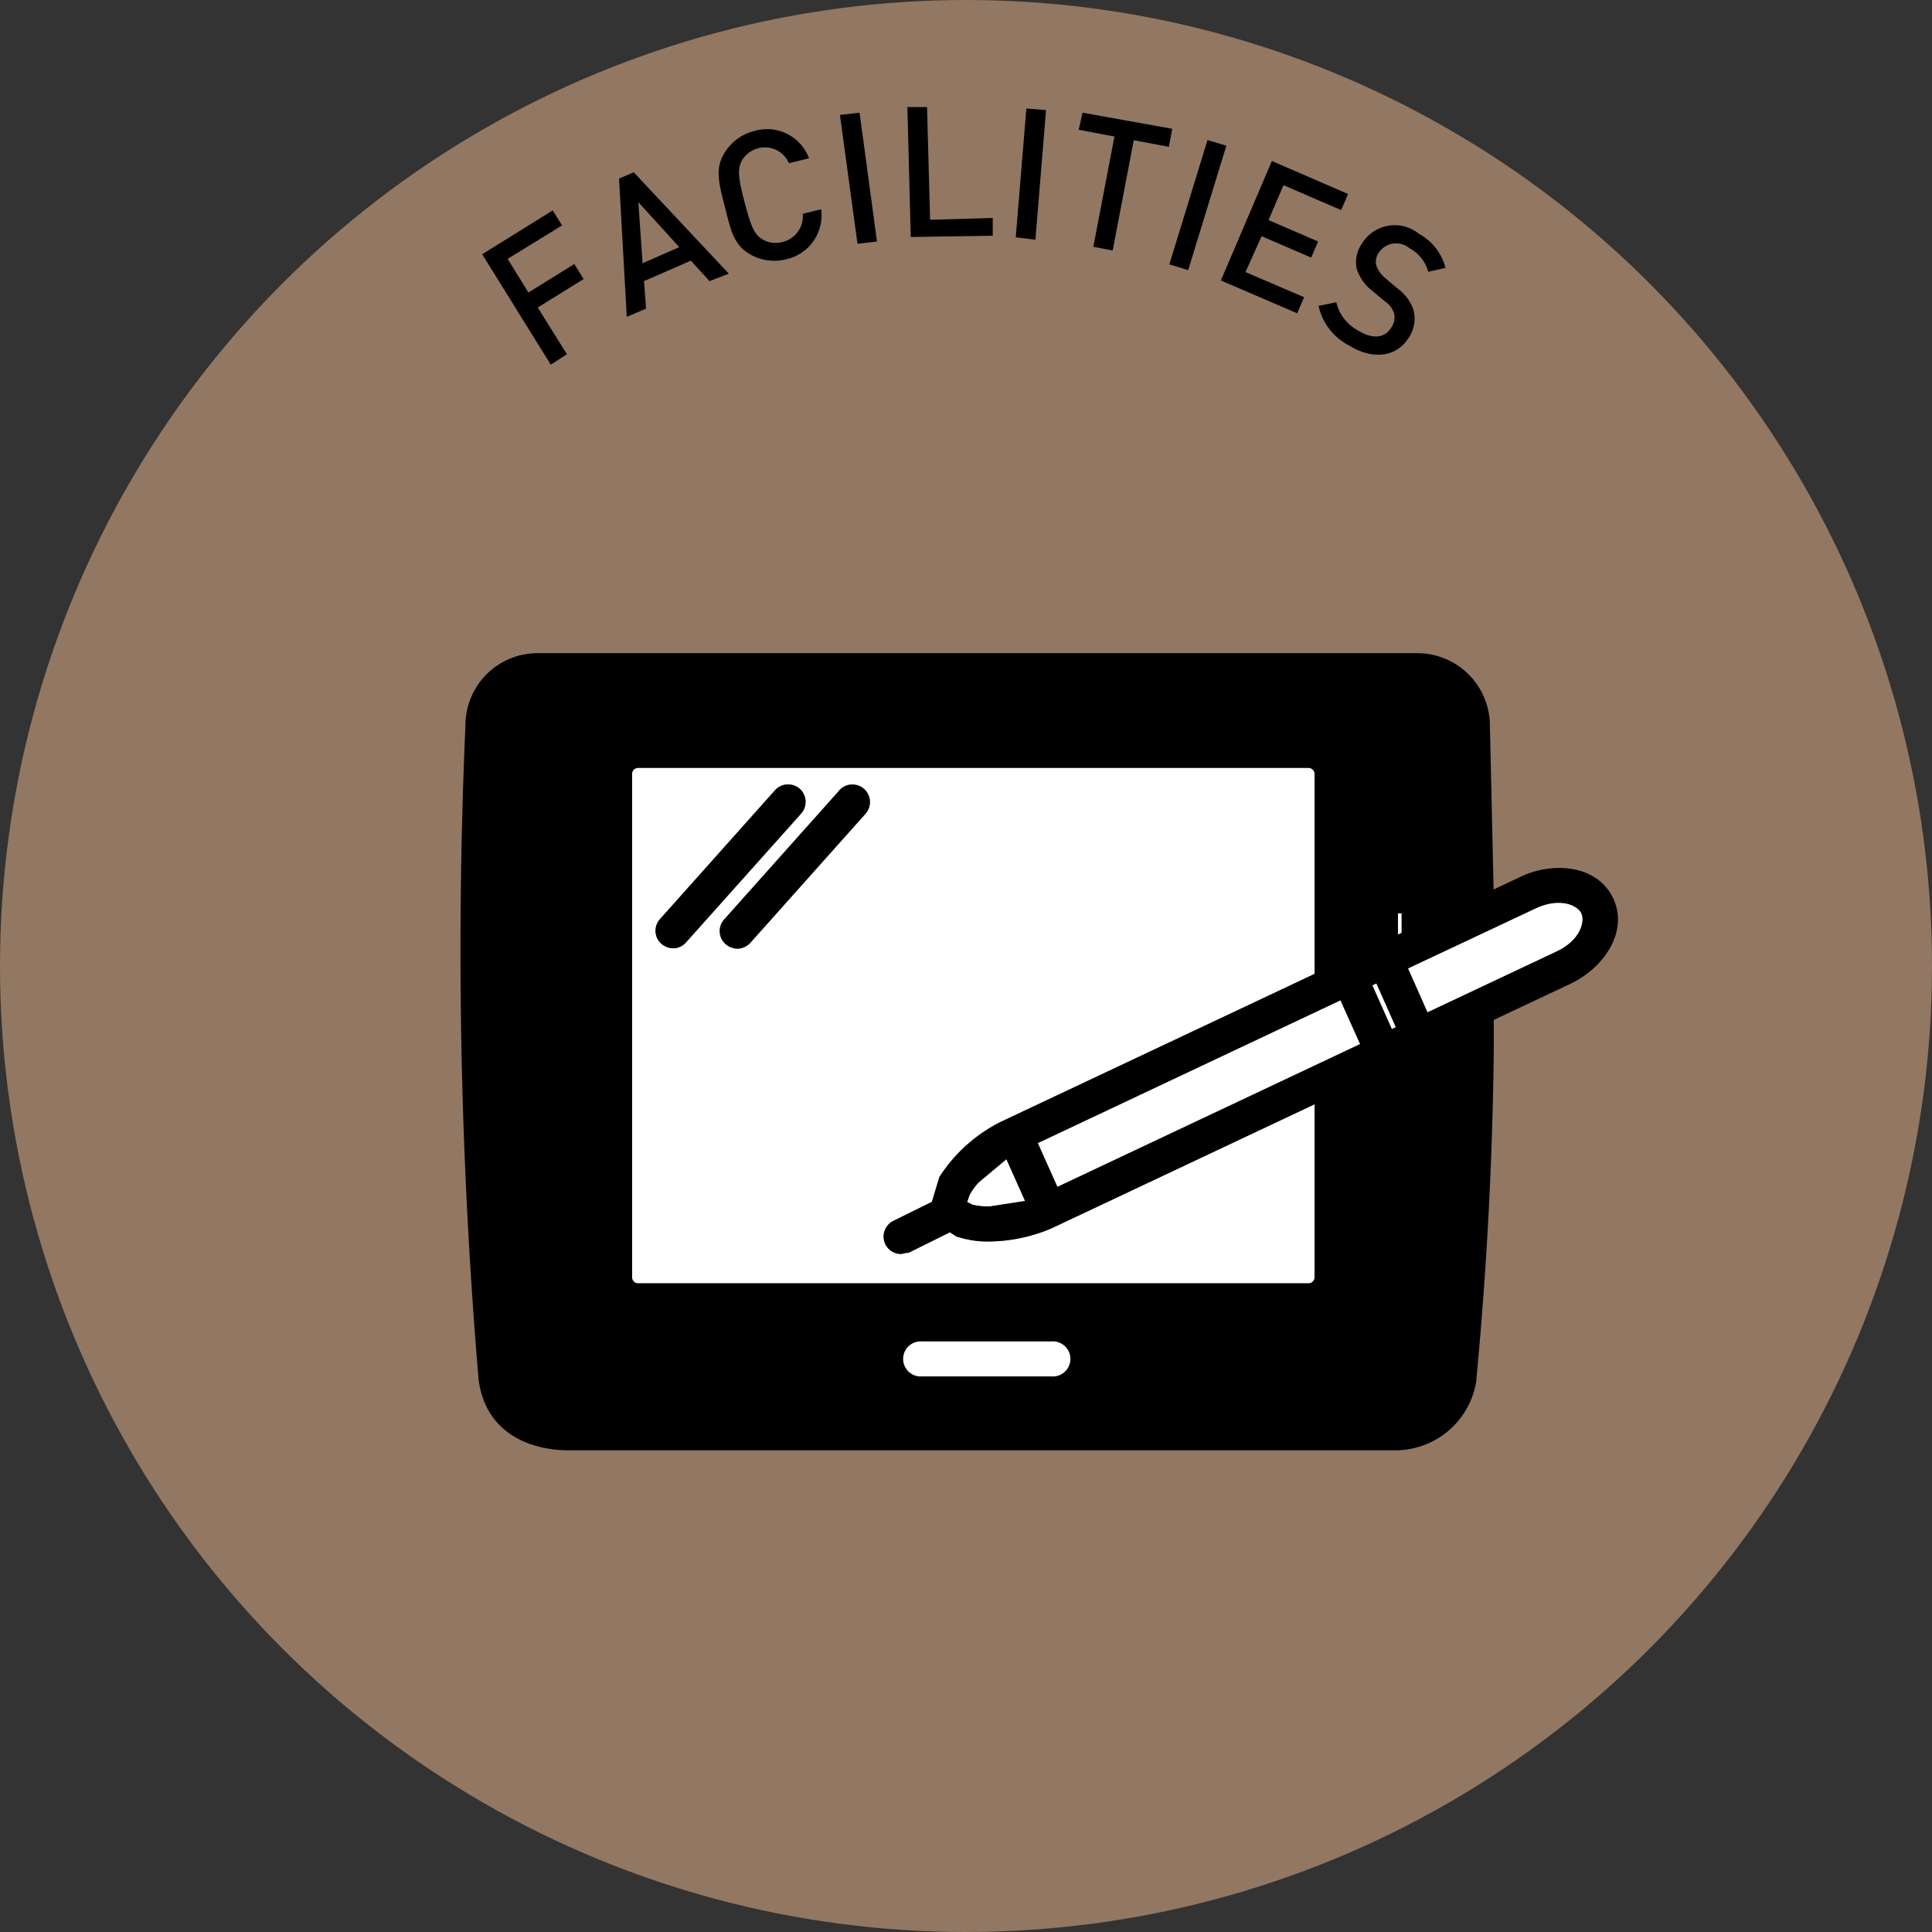 <svg id="アイコン" xmlns="http://www.w3.org/2000/svg" viewBox="0 0 120 120"><rect x="0" y="0" width="120" height="120" fill="#333333" stroke="none"/><defs><style>.cls-1{fill:#927762;}.cls-2{fill:#fff;}.cls-3{fill:none;}</style></defs><title>icon_equipment</title><circle class="cls-1" cx="60" cy="60" r="60"/><path d="M31.53,16.08l1.29,2.09,2.85-1.77.58.93L33.4,19.1,35.21,22l-1,.65-4.26-6.86,4.38-2.72.58.93Z" transform="translate(0 0)"/><path d="M44.07,17.46l-1.16-1.27L40,17.46l.13,1.71-1.2.51-.48-8.59.91-.39L45.27,17Zm-4.42-4.9.26,3.79,2.28-1Z" transform="translate(0 0)"/><path d="M48.85,16.1a3,3,0,0,1-2.27-.31c-1-.58-1.18-1.45-1.56-2.95S44.4,10.47,45,9.5a3,3,0,0,1,1.84-1.36,2.78,2.78,0,0,1,3.41,1.69L49,10.14a1.62,1.62,0,0,0-1.92-.93,1.66,1.66,0,0,0-1,.76c-.27.52-.25,1,.16,2.56s.6,2,1.09,2.32a1.58,1.58,0,0,0,1.27.18,1.64,1.64,0,0,0,1.26-1.75L51,13A2.79,2.79,0,0,1,48.85,16.1Z" transform="translate(0 0)"/><path d="M53.26,15.14l-1.09-8L53.39,7l1.08,8Z" transform="translate(0 0)"/><path d="M56.57,14.72l-.21-8.07,1.22,0,.19,7,3.89-.11,0,1.1Z" transform="translate(0 0)"/><path d="M63.09,14.74l.66-8,1.22.1-.66,8.05Z" transform="translate(0 0)"/><path d="M70.42,8.71l-1.31,6.85-1.2-.23,1.31-6.85L67,8.06,67.24,7,72.81,8,72.6,9.12Z" transform="translate(0 0)"/><path d="M72.63,16.42,75,8.7l1.17.35L73.8,16.78Z" transform="translate(0 0)"/><path d="M75.83,17.42,79,10l4.73,2.05-.43,1L79.72,11.5l-.93,2.17L81.87,15l-.43,1-3.08-1.33-1,2.23L81,18.46l-.43,1Z" transform="translate(0 0)"/><path d="M83.76,21.44A3.64,3.64,0,0,1,81.9,19L83,18.77a2.67,2.67,0,0,0,1.34,1.75c.9.56,1.66.5,2.07-.17a1.08,1.08,0,0,0,.18-.88,1.4,1.4,0,0,0-.57-.75l-.74-.62a2.86,2.86,0,0,1-1-1.36,2,2,0,0,1,.32-1.62,2.38,2.38,0,0,1,3.54-.59,3.31,3.31,0,0,1,1.64,2.11l-1.07.24a2.35,2.35,0,0,0-1.16-1.46,1.29,1.29,0,0,0-1.92.29.94.94,0,0,0-.14.79,1.76,1.76,0,0,0,.58.8l.71.6a2.76,2.76,0,0,1,1,1.31A2.09,2.09,0,0,1,87.48,21C86.7,22.23,85.2,22.34,83.76,21.44Z" transform="translate(0 0)"/><path class="cls-2" d="M81.65,48.05a.38.38,0,0,0-.36-.4H39.61a.37.37,0,0,0-.35.4V79.31a.37.37,0,0,0,.35.4H81.29a.38.38,0,0,0,.36-.4V68.59L65.3,76.3a10.13,10.13,0,0,1-3.79.81,6,6,0,0,1-2-.28l-.06,0L59,76.54l-2.51,1.24-.11,0-.31.07h-.11A1.07,1.07,0,0,1,55,77.3a1.09,1.09,0,0,1,.49-1.47l2.39-1.18.47-1.55a9.7,9.7,0,0,1,3.83-3.43l19.47-9.18ZM41.86,58.9h-.1a1.2,1.2,0,0,1-.68-.28A1.08,1.08,0,0,1,41,57.08l7.14-8a1.09,1.09,0,0,1,1.62,1.46l-7.15,8A1.08,1.08,0,0,1,41.86,58.9Zm11.89-8.34-7.14,8a1.13,1.13,0,0,1-.76.37,1.15,1.15,0,0,1-.78-.28A1.08,1.08,0,0,1,45,57.08l7.14-8a1.09,1.09,0,0,1,1.62,1.46Z" transform="translate(0 0)"/><path class="cls-3" d="M81.65,48.05a.38.38,0,0,0-.36-.4H39.61a.37.37,0,0,0-.35.4V79.31a.37.37,0,0,0,.35.4H81.29a.38.38,0,0,0,.36-.4V68.59L65.3,76.3a10.13,10.13,0,0,1-3.79.81,6,6,0,0,1-2-.28l-.06,0L59,76.54l-2.51,1.24-.11,0-.31.07h-.11A1.07,1.07,0,0,1,55,77.3a1.09,1.09,0,0,1,.49-1.47l2.39-1.18.47-1.55a9.7,9.7,0,0,1,3.83-3.43l19.47-9.18ZM41.86,58.9h-.1a1.2,1.2,0,0,1-.68-.28A1.08,1.08,0,0,1,41,57.08l7.14-8a1.09,1.09,0,0,1,1.62,1.46l-7.15,8A1.08,1.08,0,0,1,41.86,58.9Zm11.89-8.34-7.14,8a1.13,1.13,0,0,1-.76.37,1.15,1.15,0,0,1-.78-.28A1.08,1.08,0,0,1,45,57.08l7.14-8a1.09,1.09,0,0,1,1.62,1.46Z" transform="translate(0 0)"/><polygon class="cls-2" points="87.06 57.94 87.06 56.73 86.82 56.72 86.83 58.05 87.06 57.94"/><path class="cls-2" d="M95.39,56.42l-7.93,3.73,1.21,2.73,8-3.77c1.52-.71,1.8-1.9,1.57-2.38S96.91,55.71,95.39,56.42Z" transform="translate(0 0)"/><path d="M65.29,85.49h-8a1.09,1.09,0,1,1,0-2.17h8a1.09,1.09,0,1,1,0,2.17Z" transform="translate(0 0)"/><polygon class="cls-2" points="85.23 61.2 86.45 63.92 86.7 63.8 85.49 61.08 85.23 61.2"/><path class="cls-2" d="M60.79,73.44a3.69,3.69,0,0,0-.57.79l-.15.43.32.16a3.81,3.81,0,0,0,1.11.11l2.17-.35L62.51,72Z" transform="translate(0 0)"/><polygon class="cls-2" points="83.26 62.13 64.46 71 65.67 73.72 84.48 64.85 83.26 62.13"/><path d="M100.2,55.8c-1-2.1-3.74-2.29-5.74-1.35l-1.69.8-.23-10.19V45A4.51,4.51,0,0,0,88,40.57H33.44A4.48,4.48,0,0,0,28.91,45v.06a317.25,317.25,0,0,0,.82,40.66c.49,3.56,3.57,4.36,5.57,4.36H86.6a5.09,5.09,0,0,0,5.1-4.33v-.07c.66-7,1-13.66,1.08-20.33v-2l4.79-2.26C99.57,60.14,101.18,57.9,100.2,55.8Zm-3.54,3.31-8,3.77-1.21-2.73,7.93-3.73c1.52-.71,2.61-.19,2.84.31S98.18,58.4,96.66,59.11Zm-9.6-2.38v1.21l-.23.11V56.72ZM86.7,63.8l-.25.12L85.24,61.2l.25-.12ZM58.35,73.1l-.47,1.55-2.39,1.18A1.09,1.09,0,0,0,55,77.3a1.07,1.07,0,0,0,.93.59H56l.31-.07.11,0L59,76.54l.47.25.06,0a6,6,0,0,0,2,.28,10.13,10.13,0,0,0,3.79-.81l16.35-7.71V79.31a.38.38,0,0,1-.36.4H39.61a.37.37,0,0,1-.35-.4V48.05a.37.37,0,0,1,.35-.4H81.29a.38.38,0,0,1,.36.4V60.49L62.18,69.67A9.7,9.7,0,0,0,58.35,73.1Zm23.3-25a.38.38,0,0,0-.36-.4H39.61a.37.37,0,0,0-.35.4V79.31a.37.37,0,0,0,.35.4H81.29a.38.38,0,0,0,.36-.4V68.59L65.3,76.3a10.13,10.13,0,0,1-3.79.81,6,6,0,0,1-2-.28l-.06,0L59,76.54l-2.51,1.24-.11,0-.31.07h-.11A1.07,1.07,0,0,1,55,77.3a1.09,1.09,0,0,1,.49-1.47l2.39-1.18.47-1.55a9.7,9.7,0,0,1,3.83-3.43l19.47-9.18Zm-23.3,25-.47,1.55-2.39,1.18A1.09,1.09,0,0,0,55,77.3a1.07,1.07,0,0,0,.93.59H56l.31-.07.11,0L59,76.54l.47.25.06,0a6,6,0,0,0,2,.28,10.13,10.13,0,0,0,3.79-.81l16.35-7.71V79.31a.38.38,0,0,1-.36.4H39.61a.37.37,0,0,1-.35-.4V48.05a.37.37,0,0,1,.35-.4H81.29a.38.38,0,0,1,.36.4V60.49L62.18,69.67A9.7,9.7,0,0,0,58.35,73.1Zm3.15,1.83a3.81,3.81,0,0,1-1.11-.11l-.32-.16.15-.43a3.69,3.69,0,0,1,.57-.79L62.51,72l1.16,2.6Zm4.18-1.21L64.46,71l18.8-8.87,1.22,2.72Z" transform="translate(0 0)"/><path d="M52.13,49.1l-7.14,8a1.08,1.08,0,0,0,.08,1.54,1.15,1.15,0,0,0,.78.28,1.13,1.13,0,0,0,.76-.37l7.14-8a1.09,1.09,0,0,0-1.62-1.46Z" transform="translate(0 0)"/><path d="M49.68,49a1.1,1.1,0,0,0-1.54.08l-7.14,8a1.08,1.08,0,0,0,.08,1.54,1.2,1.2,0,0,0,.68.28h.1a1.08,1.08,0,0,0,.75-.37l7.15-8A1.09,1.09,0,0,0,49.68,49Z" transform="translate(0 0)"/><path class="cls-2" d="M65.29,83.32h-8a1.09,1.09,0,1,0,0,2.17h8a1.09,1.09,0,1,0,0-2.17Z" transform="translate(0 0)"/></svg>